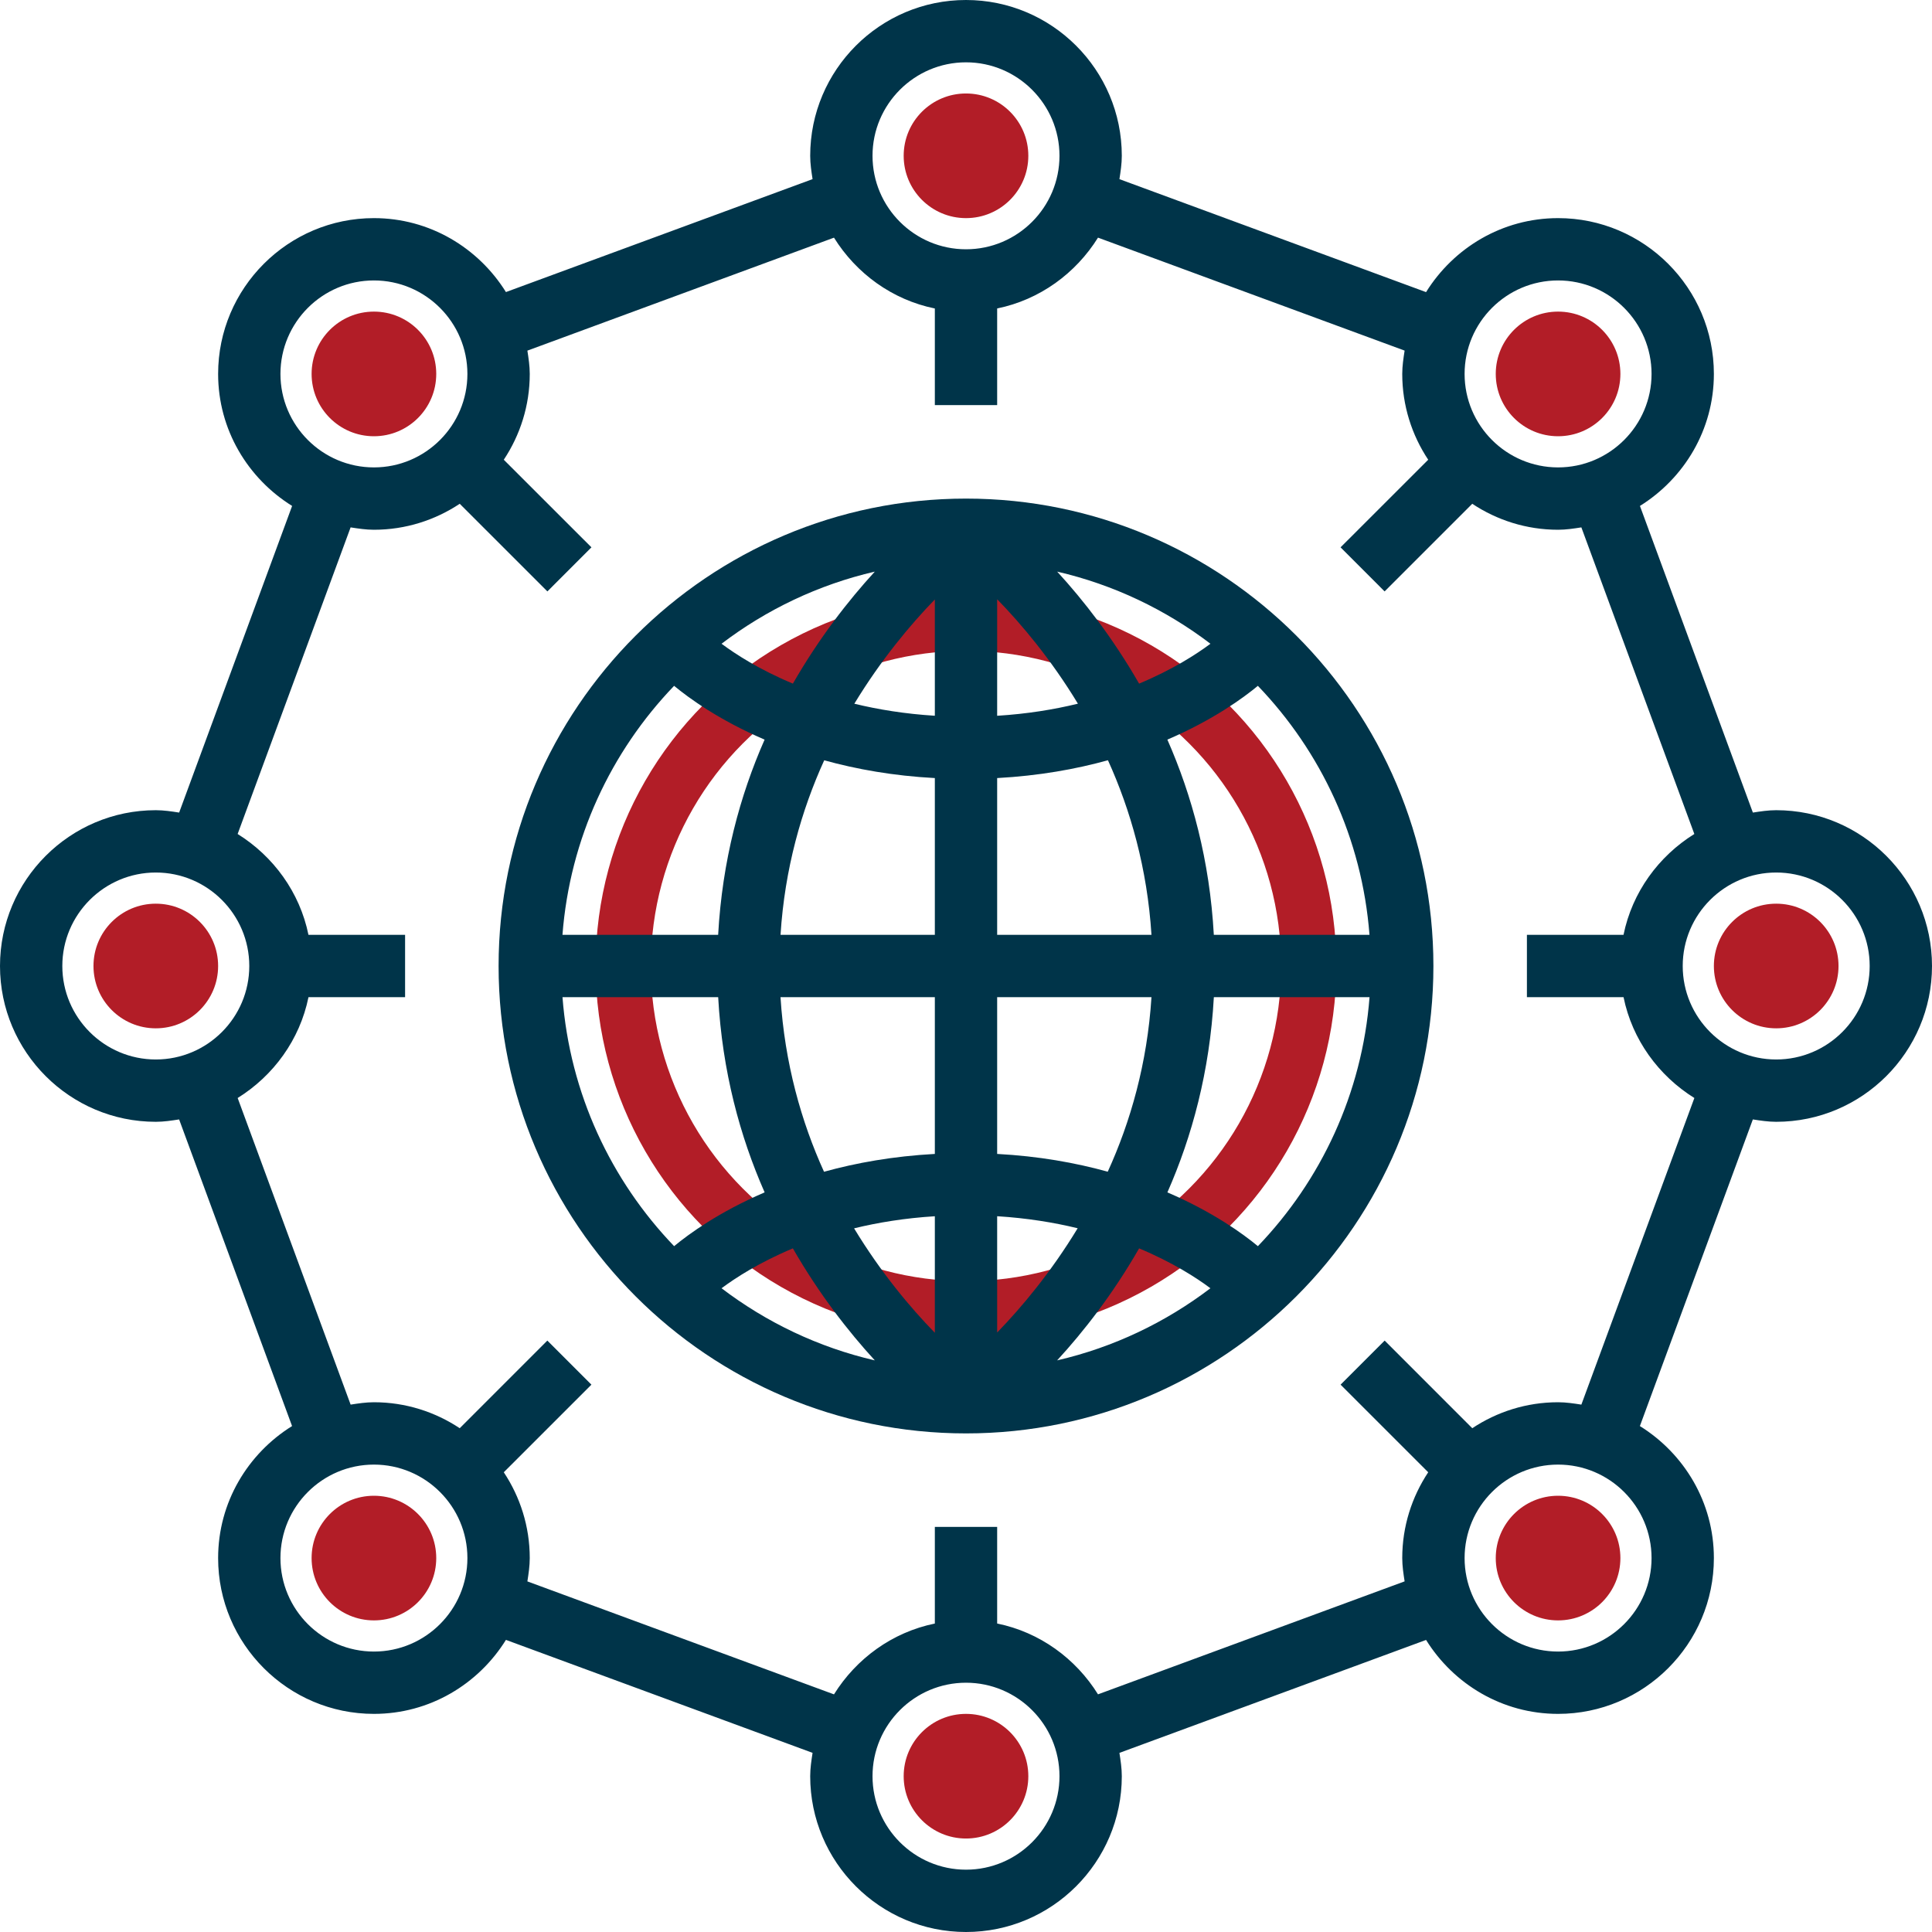 <?xml version="1.0" encoding="UTF-8"?>
<svg width="70px" height="70px" viewBox="0 0 70 70" version="1.1" xmlns="http://www.w3.org/2000/svg" xmlns:xlink="http://www.w3.org/1999/xlink">
    <!-- Generator: Sketch 49.1 (51147) - http://www.bohemiancoding.com/sketch -->
    <title>019-globe</title>
    <desc>Created with Sketch.</desc>
    <defs></defs>
    <g id="Page-1" stroke="none" stroke-width="1" fill="none" fill-rule="evenodd">
        <g id="Desktop-HD" transform="translate(-562, -325)" fill-rule="nonzero">
            <g id="019-globe" transform="translate(562, 325)">
                <circle id="Oval" stroke="#B21D27" stroke-width="2" cx="35" cy="35" r="12.419"></circle>
                <path d="M35,18.065 C25.662,18.065 18.065,25.662 18.065,35 C18.065,44.338 25.662,51.935 35,51.935 C44.338,51.935 51.935,44.338 51.935,35 C51.935,25.662 44.338,18.065 35,18.065 Z M43.979,33.871 C43.831,31.18 43.185,28.815 42.296,26.798 C43.952,26.086 45.042,25.291 45.575,24.849 C47.863,27.232 49.351,30.381 49.619,33.871 L43.979,33.871 Z M36.129,21.712 C37.006,22.61 38.079,23.886 39.055,25.496 C38.185,25.708 37.21,25.867 36.129,25.934 L36.129,21.712 Z M38.304,20.711 C40.353,21.185 42.235,22.09 43.857,23.324 C43.36,23.695 42.5,24.255 41.272,24.769 C40.314,23.102 39.252,21.745 38.304,20.711 Z M33.871,21.72 L33.871,25.933 C32.794,25.866 31.822,25.708 30.954,25.497 C31.928,23.894 32.996,22.619 33.871,21.72 Z M28.728,24.769 C27.501,24.256 26.641,23.695 26.143,23.324 C27.765,22.09 29.647,21.185 31.696,20.711 C30.748,21.745 29.686,23.102 28.728,24.769 Z M33.871,28.191 L33.871,33.871 L28.28,33.871 C28.432,31.473 29.04,29.354 29.863,27.547 C31.027,27.869 32.359,28.11 33.871,28.191 Z M33.871,36.129 L33.871,41.809 C32.356,41.892 31.021,42.132 29.856,42.455 C29.036,40.65 28.431,38.53 28.279,36.129 L33.871,36.129 Z M33.871,44.067 L33.871,48.289 C32.993,47.391 31.921,46.114 30.945,44.505 C31.814,44.293 32.79,44.134 33.871,44.067 Z M31.696,49.289 C29.647,48.815 27.766,47.91 26.143,46.676 C26.64,46.305 27.5,45.745 28.727,45.231 C29.685,46.898 30.748,48.255 31.696,49.289 Z M36.129,48.279 L36.129,44.066 C37.206,44.133 38.178,44.291 39.046,44.502 C38.072,46.106 37.004,47.381 36.129,48.279 Z M41.272,45.231 C42.499,45.744 43.359,46.304 43.856,46.676 C42.234,47.91 40.353,48.815 38.302,49.289 C39.253,48.255 40.315,46.898 41.272,45.231 Z M36.129,41.809 L36.129,36.129 L41.72,36.129 C41.568,38.527 40.96,40.646 40.136,42.453 C38.973,42.131 37.641,41.89 36.129,41.809 Z M36.129,33.871 L36.129,28.191 C37.644,28.108 38.979,27.868 40.143,27.545 C40.962,29.35 41.568,31.47 41.72,33.871 L36.129,33.871 Z M24.424,24.849 C24.957,25.291 26.047,26.086 27.703,26.798 C26.813,28.815 26.169,31.18 26.02,33.871 L20.379,33.871 C20.648,30.38 22.136,27.232 24.424,24.849 Z M20.38,36.129 L26.021,36.129 C26.169,38.82 26.815,41.185 27.704,43.202 C26.048,43.914 24.958,44.709 24.425,45.151 C22.136,42.768 20.648,39.619 20.38,36.129 Z M45.576,45.151 C45.043,44.709 43.953,43.914 42.297,43.202 C43.187,41.185 43.831,38.82 43.98,36.129 L49.621,36.129 C49.352,39.619 47.864,42.768 45.576,45.151 Z" id="Shape" fill="#003449"></path>
                <path d="M64.355,29.355 C64.066,29.355 63.788,29.398 63.51,29.441 L59.418,18.331 C61.019,17.334 62.097,15.57 62.097,13.548 C62.097,10.436 59.564,7.903 56.452,7.903 C54.43,7.903 52.666,8.981 51.669,10.584 L40.559,6.491 C40.602,6.212 40.645,5.934 40.645,5.645 C40.645,2.532 38.113,0 35,0 C31.887,0 29.355,2.532 29.355,5.645 C29.355,5.934 29.398,6.212 29.441,6.49 L18.331,10.582 C17.334,8.981 15.57,7.903 13.548,7.903 C10.436,7.903 7.903,10.436 7.903,13.548 C7.903,15.57 8.981,17.334 10.584,18.331 L6.491,29.441 C6.212,29.398 5.934,29.355 5.645,29.355 C2.532,29.355 0,31.887 0,35 C0,38.113 2.532,40.645 5.645,40.645 C5.934,40.645 6.212,40.602 6.49,40.559 L10.582,51.669 C8.981,52.666 7.903,54.43 7.903,56.452 C7.903,59.564 10.436,62.097 13.548,62.097 C15.57,62.097 17.334,61.019 18.331,59.416 L29.441,63.509 C29.398,63.788 29.355,64.066 29.355,64.355 C29.355,67.468 31.887,70 35,70 C38.113,70 40.645,67.468 40.645,64.355 C40.645,64.066 40.602,63.788 40.559,63.51 L51.669,59.418 C52.666,61.019 54.43,62.097 56.452,62.097 C59.564,62.097 62.097,59.564 62.097,56.452 C62.097,54.43 61.019,52.666 59.416,51.669 L63.509,40.559 C63.788,40.602 64.066,40.645 64.355,40.645 C67.468,40.645 70,38.113 70,35 C70,31.887 67.468,29.355 64.355,29.355 Z M56.452,10.161 C58.319,10.161 59.839,11.681 59.839,13.548 C59.839,15.416 58.319,16.935 56.452,16.935 C54.584,16.935 53.065,15.416 53.065,13.548 C53.065,11.681 54.584,10.161 56.452,10.161 Z M35,2.258 C36.867,2.258 38.387,3.778 38.387,5.645 C38.387,7.513 36.867,9.032 35,9.032 C33.133,9.032 31.613,7.513 31.613,5.645 C31.613,3.778 33.133,2.258 35,2.258 Z M13.548,10.161 C15.416,10.161 16.935,11.681 16.935,13.548 C16.935,15.416 15.416,16.935 13.548,16.935 C11.681,16.935 10.161,15.416 10.161,13.548 C10.161,11.681 11.681,10.161 13.548,10.161 Z M2.258,35 C2.258,33.133 3.778,31.613 5.645,31.613 C7.513,31.613 9.032,33.133 9.032,35 C9.032,36.867 7.513,38.387 5.645,38.387 C3.778,38.387 2.258,36.867 2.258,35 Z M13.548,59.839 C11.681,59.839 10.161,58.319 10.161,56.452 C10.161,54.584 11.681,53.065 13.548,53.065 C15.416,53.065 16.935,54.584 16.935,56.452 C16.935,58.319 15.416,59.839 13.548,59.839 Z M35,67.742 C33.133,67.742 31.613,66.222 31.613,64.355 C31.613,62.487 33.133,60.968 35,60.968 C36.867,60.968 38.387,62.487 38.387,64.355 C38.387,66.222 36.867,67.742 35,67.742 Z M56.452,59.839 C54.584,59.839 53.065,58.319 53.065,56.452 C53.065,54.584 54.584,53.065 56.452,53.065 C58.319,53.065 59.839,54.584 59.839,56.452 C59.839,58.319 58.319,59.839 56.452,59.839 Z M57.296,50.892 C57.018,50.849 56.741,50.806 56.452,50.806 C55.303,50.806 54.236,51.155 53.343,51.747 L50.169,48.572 L48.572,50.169 L51.747,53.343 C51.155,54.236 50.806,55.303 50.806,56.452 C50.806,56.741 50.849,57.018 50.892,57.296 L39.783,61.389 C38.976,60.093 37.674,59.138 36.129,58.823 L36.129,55.323 L33.871,55.323 L33.871,58.824 C32.328,59.139 31.025,60.094 30.217,61.39 L19.108,57.297 C19.151,57.018 19.194,56.741 19.194,56.452 C19.194,55.303 18.845,54.236 18.253,53.343 L21.428,50.169 L19.831,48.572 L16.657,51.747 C15.764,51.155 14.697,50.806 13.548,50.806 C13.259,50.806 12.982,50.849 12.704,50.892 L8.611,39.783 C9.907,38.976 10.862,37.674 11.177,36.129 L14.677,36.129 L14.677,33.871 L11.176,33.871 C10.861,32.328 9.906,31.025 8.61,30.217 L12.703,19.108 C12.982,19.151 13.259,19.194 13.548,19.194 C14.697,19.194 15.764,18.845 16.657,18.253 L19.833,21.428 L21.429,19.831 L18.253,16.657 C18.845,15.765 19.194,14.697 19.194,13.548 C19.194,13.259 19.151,12.982 19.108,12.704 L30.217,8.611 C31.024,9.907 32.326,10.862 33.871,11.177 L33.871,14.677 L36.129,14.677 L36.129,11.176 C37.672,10.861 38.975,9.906 39.783,8.61 L50.892,12.703 C50.849,12.982 50.806,13.259 50.806,13.548 C50.806,14.697 51.155,15.765 51.747,16.657 L48.571,19.831 L50.167,21.428 L53.343,18.253 C54.236,18.845 55.303,19.194 56.452,19.194 C56.741,19.194 57.018,19.151 57.296,19.108 L61.389,30.217 C60.093,31.024 59.138,32.326 58.823,33.871 L55.323,33.871 L55.323,36.129 L58.824,36.129 C59.139,37.672 60.094,38.975 61.39,39.783 L57.296,50.892 Z M64.355,38.387 C62.487,38.387 60.968,36.867 60.968,35 C60.968,33.133 62.487,31.613 64.355,31.613 C66.222,31.613 67.742,33.133 67.742,35 C67.742,36.867 66.222,38.387 64.355,38.387 Z" id="Shape" fill="#003449"></path>
                <g id="Group" transform="translate(3.387, 3.387)" fill="#B21D27">
                    <circle id="Oval" cx="31.613" cy="2.258" r="2.258"></circle>
                    <circle id="Oval" cx="53.065" cy="10.161" r="2.258"></circle>
                    <circle id="Oval" cx="10.161" cy="10.161" r="2.258"></circle>
                    <circle id="Oval" cx="53.065" cy="53.065" r="2.258"></circle>
                    <circle id="Oval" cx="10.161" cy="53.065" r="2.258"></circle>
                    <circle id="Oval" cx="2.258" cy="31.613" r="2.258"></circle>
                    <circle id="Oval" cx="60.968" cy="31.613" r="2.258"></circle>
                    <circle id="Oval" cx="31.613" cy="60.968" r="2.258"></circle>
                </g>
            </g>
        </g>
    </g>
</svg>